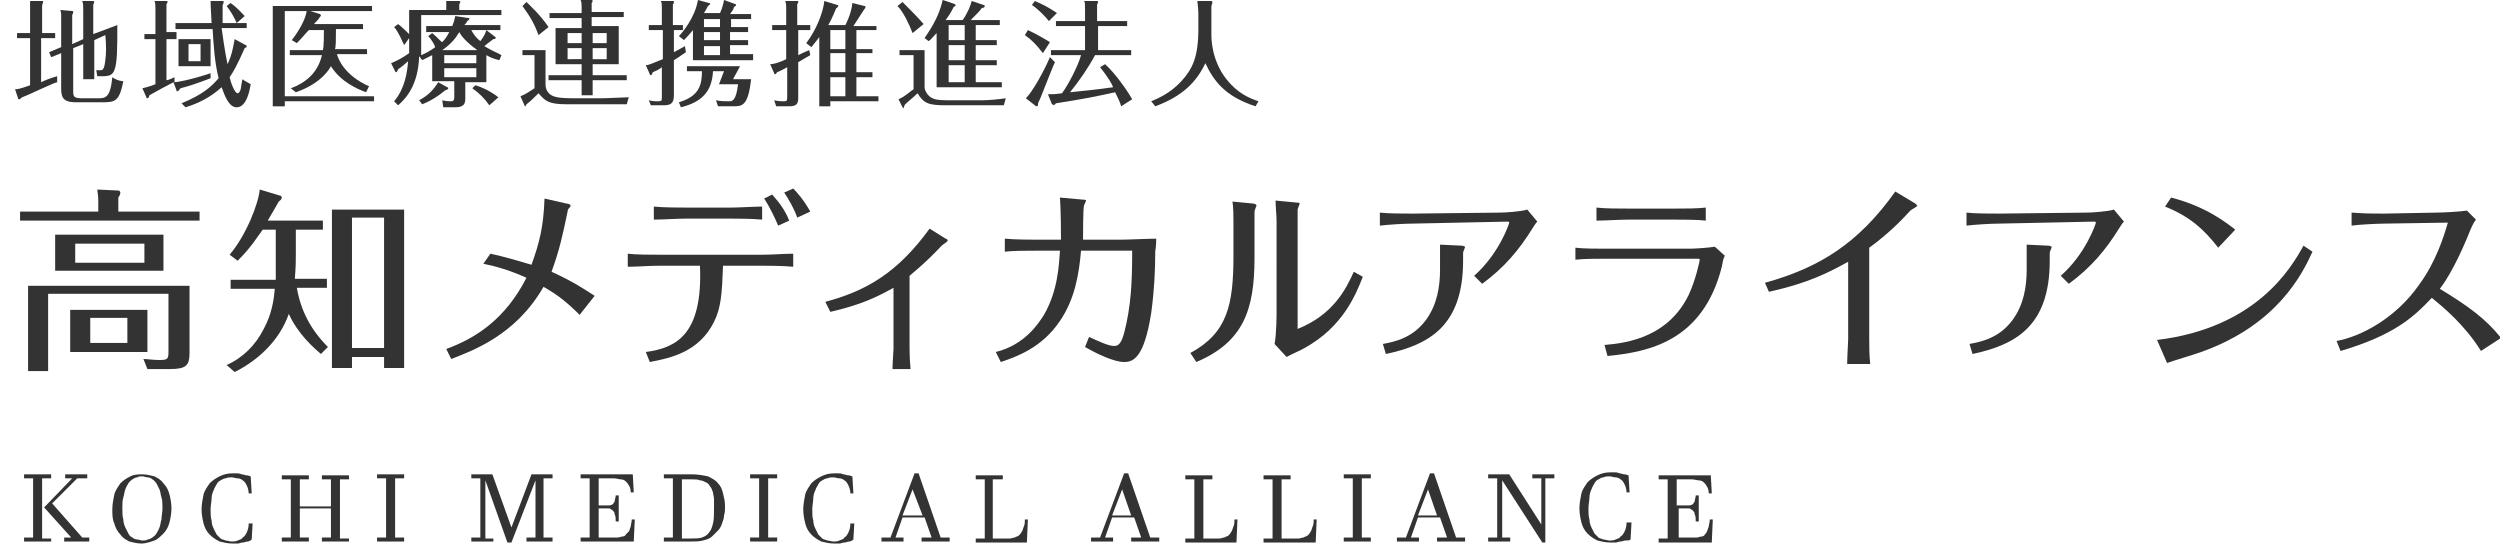<?xml version="1.0" encoding="utf-8"?>
<!-- Generator: Adobe Illustrator 24.3.0, SVG Export Plug-In . SVG Version: 6.00 Build 0)  -->
<svg version="1.1" id="レイヤー_1" xmlns="http://www.w3.org/2000/svg" xmlns:xlink="http://www.w3.org/1999/xlink" x="0px"
	 y="0px" viewBox="0 0 249.3 54.2" style="enable-background:new 0 0 249.3 54.2;" xml:space="preserve">
<style type="text/css">
	.st0{fill:#333333;}
</style>
<g>
	<path class="st0" d="M5.5,3.3v0.5H4.1v4.4C4.5,8,5,7.8,5.7,7.6l0,0.6C5.3,8.3,5.2,8.4,3.8,9C3.6,9.1,2.5,9.6,2.2,9.7
		C2.1,9.8,2,9.9,1.9,9.9c0,0-0.1,0-0.1-0.1L1.5,8.9c0.2,0,0.4,0,1.5-0.4V3.8H1.7V3.3H3V0.9c0-0.5,0-0.6,0-0.8l1.2,0
		c0.1,0,0.1,0,0.1,0.1c0,0-0.1,0.3-0.1,0.4v2.7H5.5z M8.3,3.9v-3c0-0.4,0-0.5-0.1-0.8l1,0c0.1,0,0.2,0,0.2,0.1
		c0,0.1-0.1,0.2-0.1,0.3v2.9l2.4-0.9c0,2.3,0,3.8-0.3,4.5c-0.2,0.5-0.5,0.6-1.2,0.6H9.7L9.6,7C9.7,7,9.9,7,10,7c0.2,0,0.4,0,0.5-1
		c0.1-0.6,0.1-1.6,0-2.5L9.4,4v3.9H8.3V4.4l-1,0.4V9c0,0.6,0,0.8,0.9,0.8h1.5c0.8,0,1.3,0,1.5-2.1c0.4,0.3,0.9,0.4,1.1,0.4
		c-0.4,2-0.8,2.1-2.1,2.1H7.6c-1.1,0-1.5-0.3-1.5-1.3V5.3L5.1,5.7L4.9,5.2l1.2-0.5V1.8c0-0.5,0-0.6-0.1-0.8l1.2,0.1
		c0.1,0,0.1,0,0.1,0.1c0,0.1,0,0.1-0.1,0.3v2.9L8.3,3.9z"/>
	<path class="st0" d="M17.6,3.4v0.5h-1V8c0.1,0,0.4-0.1,0.8-0.3l0,0.5c0.2,0,1.5-0.2,3.6-0.9l0,0.5c-1.3,0.5-2.2,0.8-3,1
		c-0.1,0.1-0.2,0.3-0.3,0.3c-0.1,0-0.1,0-0.1-0.1l-0.3-0.8c-0.4,0.2-1.9,1-2.4,1.3c0,0.1-0.1,0.3-0.2,0.3c-0.1,0-0.1,0-0.1-0.1
		l-0.4-0.9c0.4-0.1,0.5-0.1,1.3-0.4V3.9h-1.1V3.4h1.1V0.9c0-0.4,0-0.6-0.1-0.8l1.2,0c0.1,0,0.1,0,0.1,0.1c0,0.1,0,0.1-0.1,0.2v2.8
		H17.6z M24.5,4.5c0.1,0,0.1,0.1,0.1,0.1c0,0.1,0,0.1-0.2,0.2c-0.8,1.8-1.1,2.3-1.5,2.9c0.1,0.5,0.5,1.6,0.8,1.6
		c0.1,0,0.2-0.1,0.3-0.4c0.1-0.5,0.1-0.8,0.2-1c0.2,0.2,0.5,0.3,0.8,0.5c-0.1,0.6-0.4,2.3-1.4,2.3c-0.8,0-1.2-1.2-1.5-2
		c-1.1,1-2.3,1.6-3.6,2l-0.4-0.4c2.2-0.9,3-1.7,3.7-2.5c-0.4-1.6-0.5-3.3-0.6-4.9h-3.7V2.3h3.6c-0.1-1.8-0.1-1.9-0.1-2.2l1.2,0
		c0.1,0,0.1,0,0.1,0.1c0,0.1,0,0.1-0.1,0.3c0,0.6,0,1.3,0,1.8h1.4c-0.2-0.5-0.6-1.2-1-1.7l0.4-0.3c0.7,0.5,1.2,1.1,1.4,1.3l-0.8,0.7
		h1v0.5h-2.5C22.4,5,22.6,6,22.7,6.4c0.4-0.9,0.5-1.4,0.7-2.5L24.5,4.5z M21,3.9v2.7h-3.2V3.9H21z M18.8,4.4v1.7H20V4.4H18.8z"/>
	<path class="st0" d="M37.3,9.6v0.5h-8.9v0.5h-1.2v-10h9.9v0.5h-8.7v8.5H37.3z M36.5,9.2c-0.8-0.3-2.5-1-3.5-2.6
		c-0.1,0.2-0.9,1.7-3.5,2.6L29,8.8c1.4-0.5,2.7-1.5,3.1-3.3h-3.2V5h3.3c0.1-0.4,0.1-1.5,0.1-2h-1.5c-0.4,0.4-0.6,0.7-1.2,1.3
		l-0.5-0.3c0.7-0.9,1.4-2.1,1.5-3l1.3,0.4c0,0,0.1,0.1,0.1,0.1c0,0.1,0,0.1-0.1,0.2c-0.1,0.2-0.5,0.6-0.6,0.7h4.9v0.5h-2.7
		c0,1.1,0,1.8-0.1,2h3.2v0.5h-3c0.1,0.4,0.7,2.1,3.2,3.2L36.5,9.2z"/>
	<path class="st0" d="M49.4,3.7C49.4,3.7,49.4,3.7,49.4,3.7c0.1,0.1,0,0.2-0.2,0.2c-0.4,0.3-0.8,0.6-0.9,0.7
		c0.8,0.5,1.4,0.7,1.7,0.9L49.8,6c-0.4-0.1-0.8-0.2-1.3-0.5v2.7h-2.1v1.6c0,0.5-0.1,0.9-1,0.9h-1.2L44.1,10c0.4,0.1,0.7,0.1,0.9,0.1
		c0.2,0,0.3-0.1,0.3-0.4V8.1h-2.2V5.5c-0.4,0.2-0.8,0.4-1,0.5l-0.3-0.4c-0.1,2.9-1.3,4.2-2.1,4.9l-0.4-0.4c1.1-1.3,1.3-2.9,1.4-4
		c-0.1,0.1-0.8,0.7-1,0.8c-0.1,0.2-0.1,0.3-0.2,0.3c-0.1,0-0.1-0.1-0.1-0.1L39,6.3c0.5-0.2,1.1-0.5,1.8-1V3.8l-0.5,0.7
		c-0.2-0.4-0.6-1.4-1-1.8l0.4-0.3c0.4,0.3,1,0.9,1.1,1V1h3.7V0.5c0-0.1,0-0.2,0-0.4l1.3,0c0,0,0.1,0,0.1,0.1c0,0.1-0.1,0.2-0.1,0.2
		V1h4.2v0.5h-8V5c0,0.3,0,0.4,0,0.5c0.5-0.2,1-0.5,1.4-0.8c-0.1-0.3-0.4-0.8-0.7-1.1l0.4-0.3c0.5,0.4,0.9,0.9,1,0.9
		c0.3-0.3,0.5-0.6,0.7-1h-2.3V2.6h2.6c0.2-0.5,0.2-0.6,0.3-1l1.3,0.2c0.1,0,0.1,0,0.1,0.1c0,0.1-0.1,0.1-0.2,0.2
		c-0.1,0.2-0.1,0.2-0.3,0.4h3.6v0.5H47c0.2,0.4,0.5,0.8,0.9,1.1c0.4-0.5,0.5-0.8,0.6-1.1L49.4,3.7z M44.6,8.7c0,0,0.1,0,0.1,0.1
		c0,0.1-0.2,0.2-0.3,0.2c-0.6,0.5-1.3,1-2.3,1.4L41.8,10c0.9-0.5,1.4-1,1.9-1.8L44.6,8.7z M47.6,5c-1.1-0.8-1.6-1.4-1.8-1.8
		c-0.3,0.5-0.7,1.1-1.7,1.8H47.6z M47.5,6.3V5.5h-3.2v0.8H47.5z M44.3,6.8v0.9h3.2V6.8H44.3z M47.4,8.5c0.4,0.1,1.4,0.5,2.3,1.2
		l-0.9,0.8c-0.5-0.7-1-1.2-1.7-1.7L47.4,8.5z"/>
	<path class="st0" d="M54.4,5v3.4c0,0.6,0.3,1,0.8,1.2c0.3,0.1,0.7,0.2,1.9,0.2h2.8c0.8,0,2.3-0.1,2.8-0.1l-0.2,0.7h-5.9
		c-1.9,0-2.2-0.3-2.9-1.1c-0.3,0.3-0.9,0.9-1.2,1.1c-0.1,0.2-0.1,0.2-0.1,0.2c-0.1,0-0.1-0.1-0.1-0.1l-0.4-0.9
		c0.5-0.2,0.8-0.4,1.4-0.8V5.5h-1.2V5H54.4z M53.7,3.5c-0.4-1.1-0.8-1.8-1.6-2.9l0.4-0.4c0.3,0.3,1.4,1.3,2.2,2.5L53.7,3.5z
		 M61.7,2.8v3.6h-2.6v1.1h3.4V8h-3.4v1.5H58V8h-3.3V7.5H58V6.4h-2.6V2.8H58V1.8h-3.2V1.3H58V0.7c0-0.2,0-0.5-0.1-0.7l1.1,0
		c0,0,0.1,0,0.1,0.1c0,0,0,0.1-0.1,0.2v0.9h3.2v0.5h-3.2v0.9H61.7z M56.5,4.3H58v-1h-1.4V4.3z M58,5.9V4.8h-1.4v1.1H58z M59.1,3.3v1
		h1.4v-1H59.1z M60.5,4.8h-1.4v1.1h1.4V4.8z"/>
	<path class="st0" d="M68.1,2.5V3h-0.9v2.2c0.6-0.3,0.9-0.5,1.1-0.6l0.1,0.6c-0.3,0.2-0.7,0.5-1.2,0.8v3.4c0,0.7-0.1,1.1-1,1.1h-1.3
		L64.7,10c0.4,0.1,0.7,0.1,0.8,0.1c0.5,0,0.5,0,0.5-0.5V6.7c-0.1,0.1-0.4,0.3-0.9,0.5C65,7.4,65,7.5,64.9,7.5c0,0-0.1,0-0.1-0.1
		l-0.4-0.9c0.3,0,0.4-0.1,1.7-0.6V3h-1.4V2.5H66V0.8c0-0.4,0-0.5-0.1-0.7l1.2,0c0.1,0,0.1,0,0.1,0.1c0,0.1,0,0.2-0.1,0.2v2.1H68.1z
		 M74.6,2.7v0.5h-1.8v0.8h1.8v0.5h-1.8v0.9h2.3V6h-6v-3c-0.4,0.5-0.7,0.8-0.9,1l-0.5-0.4C68,3.3,69.3,1.8,69.6,0l1.1,0.3
		c0.1,0,0.1,0,0.1,0.1s-0.1,0.1-0.2,0.2c-0.1,0.2-0.2,0.4-0.4,0.7h1.6c0.1-0.2,0.3-0.7,0.4-1.3l1.1,0.4c0.1,0,0.1,0.1,0.1,0.1
		c0,0.1-0.1,0.1-0.2,0.2C73.1,1,73.1,1,72.8,1.4h2.1v0.5h-2v0.8H74.6z M67.7,10.2c2-0.6,2.3-1.7,2.3-3.1h-1.5V6.6h5.3l-0.7,1.3h1.8
		c-0.3,2.7-0.9,2.7-1.8,2.7h-1.5l-0.2-0.6c0.5,0.1,0.8,0.1,1.3,0.1c0.3,0,0.7,0,0.9-1.7h-1.9l0.5-1.3h-1.1c-0.1,2.1-1.2,3.1-3.2,3.6
		L67.7,10.2z M71.8,2.7V1.9h-1.6v0.8H71.8z M71.8,4.1V3.2h-1.6v0.8H71.8z M70.2,4.6v0.9h1.6V4.6H70.2z"/>
	<path class="st0" d="M80.8,2.5V3h-1.2v2.5c0.8-0.4,0.9-0.4,1.1-0.5l0.1,0.5c-0.2,0.1-0.5,0.3-1.2,0.7v3.5c0,0.6-0.1,0.9-0.9,0.9
		h-1.3L77.2,10c0.1,0,0.3,0.1,0.9,0.1c0.4,0,0.4,0,0.4-0.6V6.7c-0.7,0.4-0.8,0.4-1,0.5c-0.1,0.1-0.1,0.2-0.2,0.2c0,0-0.1,0-0.1-0.1
		l-0.4-0.9c0.4,0,1-0.2,1.6-0.5V3h-1.4V2.5h1.4V0.8c0-0.2,0-0.5-0.1-0.7l1.2,0c0.1,0,0.1,0,0.1,0.1c0,0.1,0,0.1-0.1,0.2v2.1H80.8z
		 M87,4.8v0.5h-1.6v1.9H87v0.5h-1.6v1.9h2.2v0.5h-4.8v0.5h-1.1V3.7c-0.4,0.5-0.6,0.8-0.8,1l-0.5-0.4c1-1.3,1.7-3.1,1.8-4.2l1.3,0.4
		c0,0,0.1,0,0.1,0.1c0,0-0.1,0.2-0.2,0.2c-0.2,0.4-0.3,0.8-0.8,1.7h1.7c0,0,0.6-1.1,0.7-2.2l1.2,0.3c0.1,0,0.1,0,0.1,0.1
		c0,0.1,0,0.1-0.1,0.2c0,0-0.9,1.4-1.1,1.7h2.3V3h-2v1.9H87z M84.3,4.8V3h-1.5v1.9H84.3z M84.3,7.2V5.3h-1.5v1.9H84.3z M84.3,9.6
		V7.7h-1.5v1.9H84.3z"/>
	<path class="st0" d="M91,3.3c-0.3-0.8-0.9-2.1-1.5-2.7L90,0.2c0.5,0.5,1.7,1.7,2.1,2.2L91,3.3z M92.2,5v3.7c0,0.3,0.3,0.9,0.8,1.1
		c0.2,0.1,0.5,0.2,1.5,0.2h3.4c0.7,0,1.7-0.1,2.4-0.2l-0.2,0.7h-5.8c-1.7,0-2.2-0.2-2.8-1.2c-0.4,0.4-1.3,1.1-1.3,1.2
		c-0.1,0.3-0.1,0.3-0.1,0.3c0,0-0.1-0.1-0.1-0.1l-0.4-0.8c0.7-0.3,1.3-0.9,1.5-1V5.5h-1.4V5H92.2z M99.4,4v0.5h-2.1V6h2.1v0.5h-2.1
		v1.7h2.6v0.5h-6.5V3.3c-0.4,0.4-0.6,0.7-0.8,0.8l-0.4-0.3C92.5,3.3,93.6,1.9,94,0l1.2,0.4c0,0,0.1,0.1,0.1,0.1c0,0,0,0.1-0.2,0.2
		c-0.4,0.8-0.6,1-0.8,1.3H96c0.5-0.7,0.8-1.5,0.9-1.9l1.2,0.4c0.1,0,0.1,0.1,0.1,0.1c0,0.1-0.1,0.2-0.3,0.2
		c-0.2,0.3-0.3,0.4-1.1,1.2h2.9v0.5h-2.4V4H99.4z M96.2,4V2.5h-1.6V4H96.2z M94.6,4.5V6h1.6V4.5H94.6z M94.6,6.5v1.7h1.6V6.5H94.6z"
		/>
	<path class="st0" d="M104,5.3c-0.7-0.9-1.1-1.3-1.8-1.8l0.3-0.5c0.9,0.4,2.2,1.2,2.2,1.2L104,5.3z M105.2,6.2
		c-0.3,0.6-1.5,3.8-1.6,3.9c-0.1,0.2-0.1,0.3-0.1,0.4c0,0,0,0.1-0.1,0.1c0,0-0.1,0-0.2-0.1l-0.9-0.7c0.7-0.7,1.8-2.7,2.4-4.1
		L105.2,6.2z M104.6,2.1c-0.4-0.5-1.2-1.3-1.7-1.6l0.3-0.4c0.9,0.4,1.3,0.6,2.2,1.2L104.6,2.1z M112.4,2.1v0.5h-2.9V5h3.3v0.5h-3.6
		c-0.7,1.3-1.6,2.6-2.5,3.7c2-0.2,2.9-0.3,4.3-0.5c-0.1-0.3-0.5-1-1.3-2l0.5-0.3c1,0.9,2.2,2.6,2.7,3.5l-1.1,0.7
		c-0.1-0.4-0.3-0.8-0.6-1.4c-1.8,0.4-3.3,0.7-5.9,1.1c-0.1,0.1-0.2,0.2-0.2,0.2c0,0-0.1-0.1-0.2-0.1l-0.4-1c0.5,0,0.7,0,1.4-0.1
		c0.6-0.8,1.6-2.7,1.9-3.8h-3V5h3.4V2.6h-2.9V2.1h2.9V0.9c0-0.5,0-0.7-0.1-0.8l1.3,0c0,0,0.1,0,0.1,0.1c0,0.1-0.1,0.2-0.1,0.3v1.6
		H112.4z"/>
	<path class="st0" d="M120.7,0.1c0.1,0,0.2,0,0.2,0.1c0,0.1,0,0.1-0.1,0.4v2.9c0,0.3,0,2.5,1.5,4.4c1.1,1.4,2.3,1.9,3.2,2.2
		l-0.3,0.5c-3.1-1-4.2-2.6-5-4.3c-0.9,1.9-2.3,3.3-5,4.3l-0.4-0.5c0.7-0.3,1.9-0.8,3-2c1.1-1.2,1.7-2.4,1.7-5.2V1.4
		c0-0.6-0.1-1.1-0.1-1.3L120.7,0.1z"/>
	<path class="st0" d="M19.9,21.1v0.9H2v-0.9h7.8v-1c0-0.4,0-0.5-0.1-1.2l2.1,0.1c0.1,0,0.2,0.1,0.2,0.2c0,0.1,0,0.2-0.2,0.5v1.4
		H19.9z M18.9,28.5v6.7c0,1.2-0.3,1.6-1.9,1.6h-2.3l-0.4-1c0.4,0,1,0.1,1.6,0.1c0.8,0,0.9-0.1,0.9-0.8v-5.8h-12V37h-2v-8.5H18.9z
		 M16.3,23.4V27H5.5v-3.6H16.3z M14.7,30.9v4.2H7v-4.2H14.7z M7.5,24.3v1.9h6.9v-1.9H7.5z M9,31.7v2.5h3.7v-2.5H9z"/>
	<path class="st0" d="M29.5,25.4c0,0.7,0,1.2-0.1,2.4h3.2v0.9h-3c0.4,2.3,1.4,4.2,3.1,5.9l-0.7,0.7c-0.7-0.6-2.3-2-3.2-4
		c-0.9,2.6-3,4.6-5.4,5.8l-0.8-0.7c1.6-0.7,2.9-2,3.7-3.6c0.8-1.5,1-2.8,1.1-4h-4.4v-0.9h4.5c0-0.2,0-1,0-1.5v-3.5h-1.3
		c-0.6,0.8-1.1,1.7-2.5,3.1l-0.8-0.6c1.7-2,2.9-5.2,3-6.5l2,0.6c0.1,0,0.2,0.1,0.2,0.2c0,0.2-0.2,0.3-0.3,0.4
		c-0.3,0.5-0.5,0.9-1.1,1.9h5.5v0.9h-2.7V25.4z M35.1,35.6v1.1h-2V20.9h7.2v15.8h-2v-1.1H35.1z M38.3,34.7v-13h-3.2v13H38.3z"/>
	<path class="st0" d="M48.9,25.3c1.4,0.3,2.4,0.6,4.1,1.1c0.8-2.2,1.2-3.8,1.3-6.6l2.2,0.5c0.2,0,0.4,0.1,0.4,0.2c0,0,0,0.1-0.1,0.2
		c-0.1,0.1-0.2,0.2-0.2,0.4c-0.5,2.4-0.8,3.8-1.6,6c2.2,1,3.2,1.7,4.3,2.4l-1.5,1.9c-1.3-1.3-2.2-2-3.6-2.8
		c-2.8,4.9-7.2,6.4-9.2,7.2l-0.5-1c3-1.1,5.9-3,8-7.1c-1.8-0.8-2.9-1.1-4.3-1.4L48.9,25.3z"/>
	<path class="st0" d="M64.4,35.1c3-0.4,5.7-1.7,5.4-8.6h-4.1c-1,0-2.1,0.1-3.1,0.1v-1.3c0.8,0.1,2.3,0.1,3.1,0.1h10.4
		c1,0,2-0.1,3-0.1v1.3c-1-0.1-2.7-0.1-3-0.1h-4c-0.1,2.8-0.2,4.2-0.9,5.6c-1.5,3-4.3,3.6-6.4,4L64.4,35.1z M76,21.9
		c-1-0.1-2.7-0.1-3.1-0.1h-4.5c-0.9,0-2.3,0.1-3.2,0.1v-1.3c0.9,0.1,2.8,0.1,3.2,0.1h4.5c0.8,0,2.3-0.1,3.1-0.1V21.9z M77.6,22.5
		c-0.3-0.7-0.8-1.8-1.4-2.7l0.8-0.4c0.8,0.9,1.3,1.6,1.7,2.6L77.6,22.5z M79.5,21.7c-0.3-0.9-0.9-1.9-1.3-2.5l0.9-0.4
		c0.4,0.4,1.1,1.2,1.7,2.3L79.5,21.7z"/>
	<path class="st0" d="M82.3,30.1c4.1-1.1,7.2-2.9,10.4-7.3l1.6,1c0.1,0,0.2,0.1,0.2,0.2c0,0.1-0.5,0.4-0.6,0.5
		c-1.6,1.7-2.5,2.4-3.2,3v7.2c0,0.2,0,1,0.1,2.1h-1.8c0-0.6,0.1-1.8,0.1-2v-6.1c-1.8,1-3.3,1.7-6.3,2.4L82.3,30.1z"/>
	<path class="st0" d="M105.8,23.9c0-0.8,0-2.6-0.1-4.2l2.2,0.2c0.1,0,0.4,0,0.4,0.1c0,0.1-0.2,0.4-0.2,0.5c-0.1,0.2-0.1,2.9-0.1,3.4
		h3.8c0.7,0,2.7-0.1,3.5-0.1c0,0.3,0,0.6-0.1,1.3c0,1.9-0.1,3.9-0.4,6.1c-0.7,4.5-1.8,4.9-2.7,4.9c-1,0-2.7-0.8-3.9-1.5l0.4-1
		c0.9,0.4,1.9,0.9,2.5,0.9c0.4,0,0.7-0.2,1-1.3c0.7-2.7,0.8-5.1,0.8-8.2h-5.1c-0.2,2.3-0.6,4.8-2.1,7c-1.8,2.7-4.4,3.6-5.9,4.1
		l-0.5-1c2.9-0.7,4.3-2.9,4.8-3.7c1.4-2.4,1.5-5,1.6-6.4h-2.5c-0.8,0-2.2,0-3,0.1v-1.3c1,0.1,2.7,0.1,3,0.1H105.8z"/>
	<path class="st0" d="M125.1,25.7c0,5.2-1.1,8.4-5.8,10.4l-0.6-0.9c3.7-2,4.3-4.8,4.3-9.7v-3.2c0-0.5,0-1.7-0.1-2.2l2.1,0.2
		c0.1,0,0.3,0.1,0.3,0.2c0,0-0.2,0.5-0.2,0.6V25.7z M127.3,22.1c0-0.7-0.1-1.4-0.1-2.1l2.1,0.2c0.1,0,0.3,0,0.3,0.1
		s-0.2,0.5-0.2,0.6v11.9c3.5-1.4,4.8-3.9,5.6-5.7l0.9,0.5c-0.7,1.8-2,5-5.8,7.1c-0.3,0.2-1.5,0.7-1.8,0.9l-1.2-1.3
		c0.2-1,0.2-3,0.2-3.2V22.1z"/>
	<path class="st0" d="M140.8,22.3c-0.8,0-2.4,0.1-3.2,0.2v-1.3c0.8,0.1,2.4,0.1,3.2,0.1l8.9-0.1c0.3,0,2-0.1,2.6-0.3l1,1.2
		c-0.2,0.2-0.3,0.4-0.5,0.7c-1.3,2.1-2.8,3.9-5,5.5l-0.8-0.8c2.5-2.2,3.5-5.2,3.5-5.3c0-0.1-0.1-0.1-0.2-0.1L140.8,22.3z
		 M143.7,24.4l2.1,0.1c0.1,0,0.3,0.1,0.3,0.1c0,0.1-0.2,0.5-0.2,0.6v0.8c0,6.6-3.5,8.4-7.7,9.3l-0.3-1c1-0.2,2.9-0.5,4.3-2.4
		c1.1-1.5,1.4-3.3,1.4-5V24.4z"/>
	<path class="st0" d="M157.1,24.7c0.7,0.1,2.3,0.1,3,0.1h8.4c0.5,0,2-0.1,2.5-0.2l1,0.9c-0.2,0.4-0.2,0.6-0.3,1.1
		c-1.9,7.5-7.4,8.5-11.4,8.9l-0.3-1.1c2.5-0.2,6.4-0.9,8.4-5c0.7-1.5,1.1-3.4,1.1-3.5c0-0.1-0.1-0.1-0.2-0.1h-9.2
		c-0.9,0-2.2,0-3,0.1V24.7z M170.1,22c-0.8-0.1-2.3-0.1-3.1-0.1h-4.6c-0.9,0-2.3,0.1-3.2,0.1v-1.3c0.8,0.1,2.3,0.1,3.2,0.1h4.6
		c0.9,0,2.3,0,3.1-0.1V22z"/>
	<path class="st0" d="M176,28.2c5.4-1.5,9.3-3.9,13-9.1l2,1.2c0.1,0.1,0.2,0.2,0.2,0.2c0,0.1-0.6,0.4-0.7,0.5
		c-0.9,1-2.3,2.4-4.1,3.7v9c0,0.9,0,1.7,0.1,2.6h-2.3c0-0.7,0.1-2.2,0.1-2.5v-7.7c-2,1.1-3.9,2.1-7.9,3L176,28.2z"/>
	<path class="st0" d="M199.3,22.3c-0.8,0-2.4,0.1-3.2,0.2v-1.3c0.8,0.1,2.4,0.1,3.2,0.1l8.9-0.1c0.3,0,2-0.1,2.6-0.3l1,1.2
		c-0.2,0.2-0.3,0.4-0.5,0.7c-1.3,2.1-2.8,3.9-5,5.5l-0.8-0.8c2.5-2.2,3.5-5.2,3.5-5.3c0-0.1-0.1-0.1-0.2-0.1L199.3,22.3z
		 M202.2,24.4l2.1,0.1c0.1,0,0.3,0.1,0.3,0.1c0,0.1-0.2,0.5-0.2,0.6v0.8c0,6.6-3.5,8.4-7.7,9.3l-0.3-1c1-0.2,2.9-0.5,4.3-2.4
		c1.1-1.5,1.4-3.3,1.4-5V24.4z"/>
	<path class="st0" d="M230.6,25.1c-1,2.2-3.5,7.3-11.1,10c-0.5,0.2-2.9,0.9-3.4,1.1l-1-2.3c9.9-1.2,13.4-7.2,14.6-9.4L230.6,25.1z
		 M221.2,24.7c-1.4-1.8-2.8-3.1-5.3-4.1l0.6-0.9c3.5,0.9,5.5,2.5,6.4,3.2L221.2,24.7z"/>
	<path class="st0" d="M247.4,35c-1.6-2.6-3.8-4.4-4.9-5.3c-1.8,1.9-3.7,3.7-9.1,5.3l-0.4-1c2.3-0.4,5.9-2.2,8.3-5.7
		c1.6-2.2,2.4-4.7,2.8-6.1l-6.4,0.1c-0.6,0-2.6,0.1-3.2,0.2l0-1.3c1.5,0.1,1.9,0.1,3.2,0.1l5.3-0.1c0.6,0,2.4-0.1,3-0.2l0.9,0.9
		c-0.3,0.4-0.4,0.7-0.5,0.9c-0.4,1-1.7,4.2-3.1,6c2.8,1.7,4.6,3,6.1,4.9L247.4,35z"/>
</g>
<g>
	<path class="st0" d="M4.2,53.7h0.9V54H2.4v-0.4h0.9v-5.9H2.4v-0.4h2.7v0.4H4.2V53.7z M4.4,50.6l2.8-2.9H6.5v-0.4h2.2v0.4H7.7
		l-2.5,2.5l3,3.4h0.7V54H6.4v-0.4h0.7L4.4,50.6z"/>
	<path class="st0" d="M11.2,50.8c0-0.5,0.1-1,0.2-1.5c0.1-0.4,0.4-0.8,0.6-1.1c0.3-0.3,0.6-0.5,1-0.7c0.4-0.2,0.8-0.2,1.2-0.2
		c0.4,0,0.8,0.1,1.2,0.2c0.4,0.2,0.7,0.4,0.9,0.7c0.3,0.3,0.5,0.7,0.6,1.1c0.1,0.4,0.2,0.9,0.2,1.4c0,0.5-0.1,1-0.2,1.4
		c-0.1,0.4-0.3,0.8-0.6,1.1c-0.3,0.3-0.6,0.6-0.9,0.7s-0.8,0.3-1.3,0.3c-0.4,0-0.8-0.1-1.2-0.2c-0.4-0.2-0.7-0.4-0.9-0.7
		c-0.3-0.3-0.5-0.7-0.6-1.1C11.2,51.8,11.2,51.3,11.2,50.8z M12.2,50.7c0,0.4,0,0.8,0.1,1.1c0,0.3,0.1,0.6,0.2,0.8
		c0.1,0.2,0.2,0.4,0.3,0.6c0.1,0.2,0.2,0.3,0.4,0.4c0.1,0.1,0.3,0.2,0.5,0.2c0.2,0,0.3,0.1,0.5,0.1c0.2,0,0.4,0,0.5-0.1
		c0.2,0,0.3-0.1,0.5-0.2c0.1-0.1,0.3-0.2,0.4-0.4c0.1-0.2,0.2-0.3,0.3-0.6c0.1-0.2,0.1-0.5,0.2-0.8c0-0.3,0.1-0.7,0.1-1.1
		c0-0.4,0-0.8-0.1-1.1s-0.1-0.6-0.2-0.8c-0.1-0.2-0.2-0.4-0.3-0.6c-0.1-0.1-0.2-0.3-0.4-0.4c-0.1-0.1-0.3-0.2-0.5-0.2
		c-0.2,0-0.3-0.1-0.5-0.1c-0.2,0-0.4,0-0.5,0.1c-0.2,0-0.3,0.1-0.5,0.2c-0.1,0.1-0.3,0.2-0.4,0.4c-0.1,0.2-0.2,0.3-0.3,0.6
		c-0.1,0.2-0.1,0.5-0.2,0.8C12.2,49.9,12.2,50.3,12.2,50.7z"/>
	<path class="st0" d="M25.2,52l-0.1,1.8C25,53.9,24.8,54,24.7,54c-0.2,0-0.3,0.1-0.5,0.1c-0.2,0-0.3,0.1-0.5,0.1c-0.2,0-0.3,0-0.5,0
		c-0.5,0-0.9-0.1-1.3-0.2c-0.4-0.2-0.7-0.4-1-0.7c-0.3-0.3-0.5-0.7-0.6-1.1c-0.1-0.4-0.2-0.9-0.2-1.4c0-0.5,0.1-1,0.2-1.5
		c0.1-0.4,0.4-0.8,0.6-1.1c0.3-0.3,0.6-0.5,1-0.7c0.4-0.2,0.8-0.3,1.3-0.3c0.1,0,0.3,0,0.4,0c0.1,0,0.3,0,0.5,0.1
		c0.2,0,0.3,0.1,0.5,0.1c0.2,0,0.3,0.1,0.4,0.1l0.1,1.7h-0.3c0-0.3-0.1-0.6-0.2-0.8c-0.1-0.2-0.2-0.4-0.4-0.5
		c-0.1-0.1-0.3-0.2-0.5-0.2c-0.2,0-0.4-0.1-0.6-0.1c-0.2,0-0.4,0-0.6,0.1c-0.2,0-0.3,0.1-0.5,0.2c-0.2,0.1-0.3,0.2-0.4,0.4
		c-0.1,0.2-0.2,0.3-0.3,0.6c-0.1,0.2-0.2,0.5-0.2,0.8c0,0.3-0.1,0.7-0.1,1.1c0,0.4,0,0.8,0.1,1.1c0,0.3,0.1,0.6,0.2,0.8
		c0.1,0.2,0.2,0.4,0.3,0.6c0.1,0.1,0.3,0.3,0.4,0.4c0.1,0.1,0.3,0.1,0.5,0.2c0.2,0,0.4,0.1,0.6,0.1c0.2,0,0.4,0,0.6-0.1
		c0.2-0.1,0.4-0.1,0.5-0.3c0.2-0.1,0.3-0.3,0.4-0.5c0.1-0.2,0.2-0.5,0.2-0.9H25.2z"/>
	<path class="st0" d="M29,53.7v-5.9h-0.9v-0.4h2.7v0.4h-0.9v2.7H33v-2.7h-0.9v-0.4h2.7v0.4h-0.9v5.9h0.9V54h-2.7v-0.4H33v-2.9h-3.1
		v2.9h0.9V54h-2.7v-0.4H29z"/>
	<path class="st0" d="M39.4,47.7v5.9h0.9V54h-2.7v-0.4h0.9v-5.9h-0.9v-0.4h2.7v0.4H39.4z"/>
	<path class="st0" d="M53.4,53.7v-5.8h0L51,54.1h-0.4l-2.2-6.2h0v5.8h0.8V54H47v-0.4h0.9v-5.9H47v-0.4h2.1l1.9,5.3h0l2-5.3h2.1v0.4
		h-0.9v5.9h0.9V54h-2.6v-0.4H53.4z"/>
	<path class="st0" d="M59.7,50.4h0.6c0.2,0,0.4,0,0.5,0c0.1,0,0.2-0.1,0.3-0.1c0.1-0.1,0.1-0.2,0.2-0.3c0-0.2,0.1-0.4,0.1-0.6h0.3
		V52h-0.3c0-0.3,0-0.5-0.1-0.7c0-0.2-0.1-0.3-0.2-0.4c-0.1-0.1-0.2-0.1-0.3-0.2c-0.1,0-0.3,0-0.5,0h-0.6v2.9H61c0.2,0,0.4,0,0.6,0
		c0.2,0,0.3-0.1,0.5-0.1c0.1,0,0.3-0.1,0.3-0.2c0.1-0.1,0.2-0.2,0.3-0.3c0.1-0.1,0.1-0.3,0.2-0.5c0-0.2,0.1-0.4,0.1-0.7h0.3L63.2,54
		h-5.3v-0.4h0.9v-5.9h-0.9v-0.4h5.2l0.1,1.8h-0.3c0-0.3-0.1-0.6-0.2-0.7c-0.1-0.2-0.2-0.3-0.3-0.4c-0.1-0.1-0.3-0.2-0.5-0.2
		c-0.2,0-0.4-0.1-0.7-0.1h-1.5V50.4z"/>
	<path class="st0" d="M66.2,54v-0.4h0.9v-5.9h-0.9v-0.4h2.8c0.6,0,1.1,0.1,1.6,0.2c0.4,0.2,0.8,0.4,1,0.7c0.3,0.3,0.4,0.6,0.5,1
		c0.1,0.4,0.2,0.8,0.2,1.3c0,0.3,0,0.6-0.1,0.9c0,0.3-0.1,0.5-0.2,0.8c-0.1,0.3-0.2,0.5-0.4,0.7c-0.2,0.2-0.4,0.4-0.6,0.6
		c-0.2,0.2-0.5,0.3-0.9,0.4C69.7,54,69.3,54,68.9,54H66.2z M68,53.7h0.8c0.5,0,0.9,0,1.2-0.1c0.3-0.1,0.6-0.3,0.7-0.5
		c0.2-0.2,0.3-0.5,0.4-0.9c0.1-0.4,0.1-0.9,0.1-1.5c0-0.3,0-0.6,0-0.9c0-0.3-0.1-0.5-0.1-0.7c-0.1-0.2-0.1-0.4-0.3-0.6
		c-0.1-0.2-0.2-0.3-0.4-0.4c-0.2-0.1-0.4-0.2-0.6-0.2c-0.2-0.1-0.5-0.1-0.9-0.1H68V53.7z"/>
	<path class="st0" d="M76.6,47.7v5.9h0.9V54h-2.7v-0.4h0.9v-5.9h-0.9v-0.4h2.7v0.4H76.6z"/>
	<path class="st0" d="M85.2,52l-0.1,1.8C85,53.9,84.8,54,84.7,54c-0.2,0-0.3,0.1-0.5,0.1c-0.2,0-0.3,0.1-0.5,0.1c-0.2,0-0.3,0-0.5,0
		c-0.5,0-0.9-0.1-1.3-0.2c-0.4-0.2-0.7-0.4-1-0.7c-0.3-0.3-0.5-0.7-0.6-1.1c-0.1-0.4-0.2-0.9-0.2-1.4c0-0.5,0.1-1,0.2-1.5
		c0.1-0.4,0.4-0.8,0.6-1.1c0.3-0.3,0.6-0.5,1-0.7c0.4-0.2,0.8-0.3,1.3-0.3c0.1,0,0.3,0,0.4,0s0.3,0,0.5,0.1c0.2,0,0.3,0.1,0.5,0.1
		c0.2,0,0.3,0.1,0.4,0.1l0.1,1.7h-0.3c0-0.3-0.1-0.6-0.2-0.8c-0.1-0.2-0.2-0.4-0.4-0.5c-0.1-0.1-0.3-0.2-0.5-0.2
		c-0.2,0-0.4-0.1-0.6-0.1c-0.2,0-0.4,0-0.6,0.1c-0.2,0-0.3,0.1-0.5,0.2c-0.2,0.1-0.3,0.2-0.4,0.4c-0.1,0.2-0.2,0.3-0.3,0.6
		c-0.1,0.2-0.2,0.5-0.2,0.8c0,0.3-0.1,0.7-0.1,1.1c0,0.4,0,0.8,0.1,1.1c0,0.3,0.1,0.6,0.2,0.8s0.2,0.4,0.3,0.6
		c0.1,0.1,0.3,0.3,0.4,0.4c0.1,0.1,0.3,0.1,0.5,0.2c0.2,0,0.4,0.1,0.6,0.1c0.2,0,0.4,0,0.6-0.1c0.2-0.1,0.4-0.1,0.5-0.3
		c0.2-0.1,0.3-0.3,0.4-0.5s0.2-0.5,0.2-0.9H85.2z"/>
	<path class="st0" d="M90.1,53.7V54h-2.2v-0.4h0.9l2.4-6.4h0.4l2.2,6.4h0.9V54h-2.8v-0.4h1l-0.7-2h-2.2l-0.7,2H90.1z M91,48.8
		l-1,2.6H92L91,48.8L91,48.8z"/>
	<path class="st0" d="M100.1,53.7c0.2,0,0.4,0,0.6,0c0.2,0,0.3-0.1,0.5-0.1c0.1-0.1,0.3-0.1,0.4-0.2c0.1-0.1,0.2-0.2,0.3-0.4
		c0.1-0.1,0.1-0.3,0.2-0.5c0.1-0.2,0.1-0.5,0.1-0.7h0.3l-0.1,2.3h-5.1v-0.4h0.9v-5.9h-0.9v-0.4h2.7v0.4H99v5.9H100.1z"/>
	<path class="st0" d="M111,53.7V54h-2.2v-0.4h0.9l2.4-6.4h0.4l2.2,6.4h0.9V54h-2.8v-0.4h1l-0.7-2h-2.2l-0.7,2H111z M111.9,48.8
		l-1,2.6h1.9L111.9,48.8L111.9,48.8z"/>
	<path class="st0" d="M121,53.7c0.2,0,0.4,0,0.6,0c0.2,0,0.3-0.1,0.5-0.1c0.1-0.1,0.3-0.1,0.4-0.2c0.1-0.1,0.2-0.2,0.3-0.4
		c0.1-0.1,0.1-0.3,0.2-0.5c0.1-0.2,0.1-0.5,0.1-0.7h0.3l-0.1,2.3h-5.1v-0.4h0.9v-5.9h-0.9v-0.4h2.7v0.4h-0.9v5.9H121z"/>
	<path class="st0" d="M128.9,53.7c0.2,0,0.4,0,0.6,0c0.2,0,0.3-0.1,0.5-0.1c0.1-0.1,0.3-0.1,0.4-0.2c0.1-0.1,0.2-0.2,0.3-0.4
		c0.1-0.1,0.1-0.3,0.2-0.5c0.1-0.2,0.1-0.5,0.1-0.7h0.3l-0.1,2.3H126v-0.4h0.9v-5.9H126v-0.4h2.7v0.4h-0.9v5.9H128.9z"/>
	<path class="st0" d="M135.8,47.7v5.9h0.9V54H134v-0.4h0.9v-5.9H134v-0.4h2.7v0.4H135.8z"/>
	<path class="st0" d="M141.5,53.7V54h-2.2v-0.4h0.9l2.4-6.4h0.4l2.2,6.4h0.9V54h-2.8v-0.4h1l-0.7-2h-2.2l-0.7,2H141.5z M142.4,48.8
		l-1,2.6h1.9L142.4,48.8L142.4,48.8z"/>
	<path class="st0" d="M154.2,54.1h-0.4l-4-6.2l0,0v5.7h0.8V54h-2.2v-0.4h0.9v-5.9h-0.9v-0.4h2.1l3.2,5l0,0v-4.6h-0.9v-0.4h2.2v0.4
		h-0.9V54.1z"/>
	<path class="st0" d="M162.7,52l-0.1,1.8c-0.1,0.1-0.3,0.1-0.5,0.1c-0.2,0-0.3,0.1-0.5,0.1c-0.2,0-0.3,0.1-0.5,0.1
		c-0.2,0-0.3,0-0.5,0c-0.5,0-0.9-0.1-1.3-0.2c-0.4-0.2-0.7-0.4-1-0.7c-0.3-0.3-0.5-0.7-0.6-1.1c-0.1-0.4-0.2-0.9-0.2-1.4
		c0-0.5,0.1-1,0.2-1.5c0.1-0.4,0.4-0.8,0.6-1.1c0.3-0.3,0.6-0.5,1-0.7c0.4-0.2,0.8-0.3,1.3-0.3c0.1,0,0.3,0,0.4,0
		c0.1,0,0.3,0,0.5,0.1c0.2,0,0.3,0.1,0.5,0.1c0.2,0,0.3,0.1,0.4,0.1l0.1,1.7h-0.3c0-0.3-0.1-0.6-0.2-0.8c-0.1-0.2-0.2-0.4-0.4-0.5
		c-0.1-0.1-0.3-0.2-0.5-0.2c-0.2,0-0.4-0.1-0.6-0.1c-0.2,0-0.4,0-0.6,0.1c-0.2,0-0.3,0.1-0.5,0.2c-0.2,0.1-0.3,0.2-0.4,0.4
		c-0.1,0.2-0.2,0.3-0.3,0.6c-0.1,0.2-0.2,0.5-0.2,0.8c0,0.3-0.1,0.7-0.1,1.1c0,0.4,0,0.8,0.1,1.1c0,0.3,0.1,0.6,0.2,0.8
		c0.1,0.2,0.2,0.4,0.3,0.6c0.1,0.1,0.3,0.3,0.4,0.4c0.1,0.1,0.3,0.1,0.5,0.2c0.2,0,0.4,0.1,0.6,0.1c0.2,0,0.4,0,0.6-0.1
		c0.2-0.1,0.4-0.1,0.5-0.3c0.2-0.1,0.3-0.3,0.4-0.5s0.2-0.5,0.2-0.9H162.7z"/>
	<path class="st0" d="M167.4,50.4h0.6c0.2,0,0.4,0,0.5,0c0.1,0,0.2-0.1,0.3-0.1c0.1-0.1,0.1-0.2,0.2-0.3c0-0.2,0.1-0.4,0.1-0.6h0.3
		V52h-0.3c0-0.3,0-0.5-0.1-0.7c0-0.2-0.1-0.3-0.2-0.4c-0.1-0.1-0.2-0.1-0.3-0.2c-0.1,0-0.3,0-0.5,0h-0.6v2.9h1.2c0.2,0,0.4,0,0.6,0
		c0.2,0,0.3-0.1,0.5-0.1c0.1,0,0.3-0.1,0.3-0.2c0.1-0.1,0.2-0.2,0.2-0.3c0.1-0.1,0.1-0.3,0.2-0.5c0-0.2,0.1-0.4,0.1-0.7h0.3
		l-0.1,2.3h-5.3v-0.4h0.9v-5.9h-0.9v-0.4h5.2l0.1,1.8h-0.3c0-0.3-0.1-0.6-0.2-0.7c-0.1-0.2-0.2-0.3-0.3-0.4
		c-0.1-0.1-0.3-0.2-0.5-0.2c-0.2,0-0.4-0.1-0.7-0.1h-1.5V50.4z"/>
</g>
</svg>
